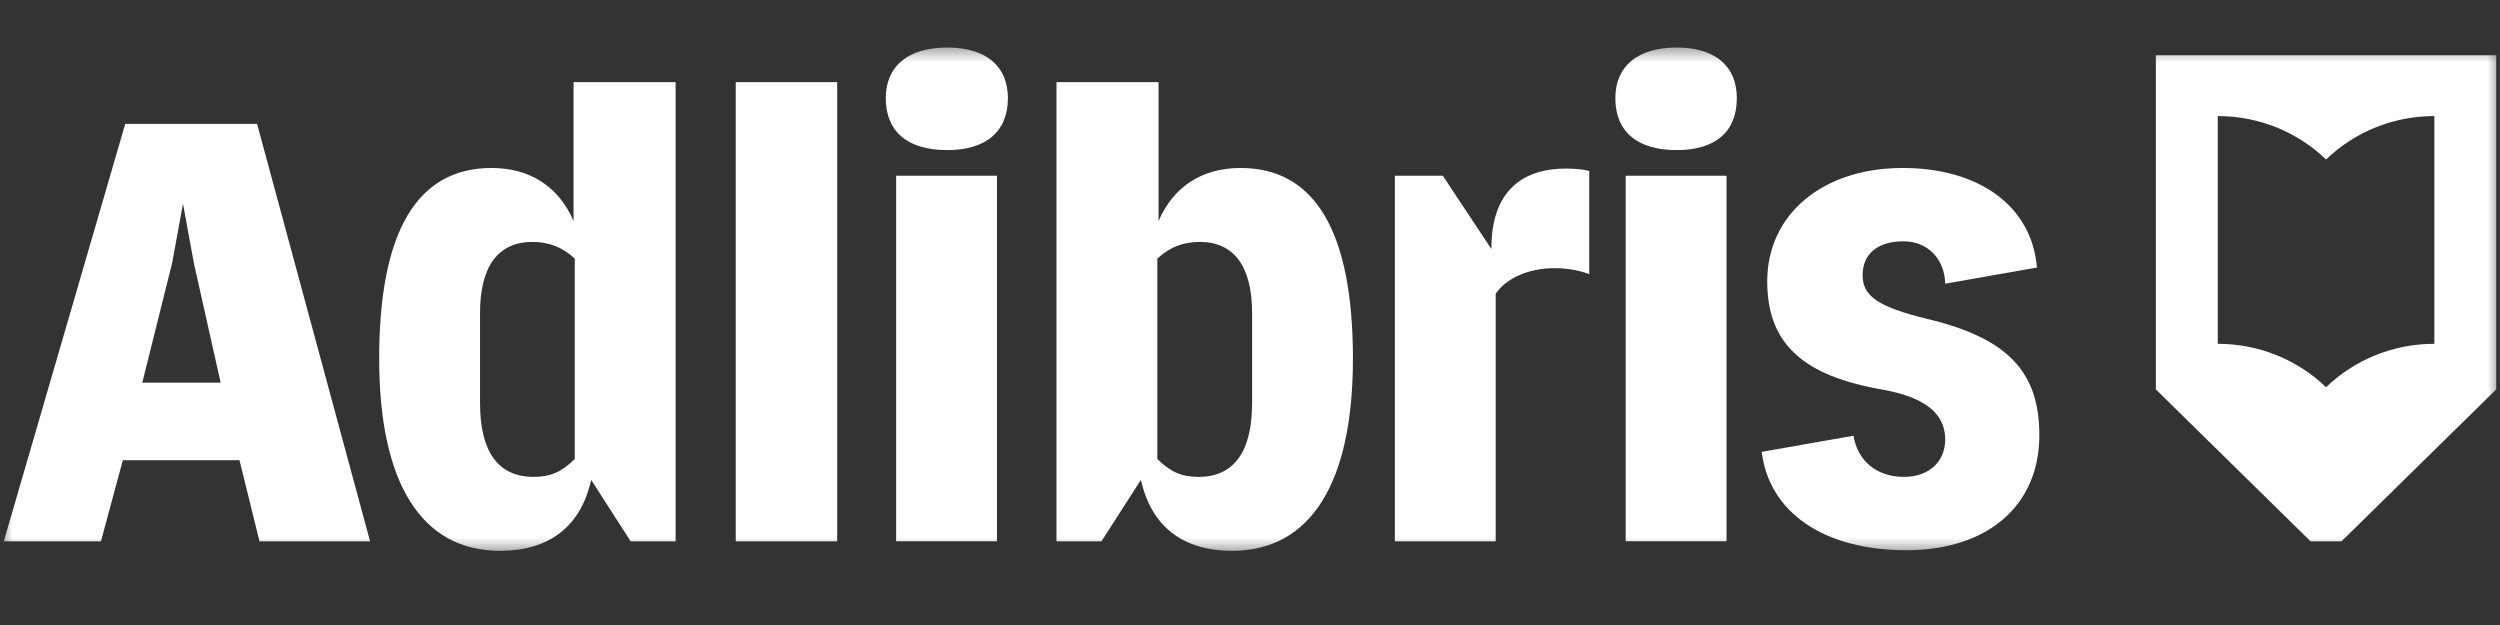 <svg width="100" height="25" viewBox="0 0 100 25" fill="none" xmlns="http://www.w3.org/2000/svg">
<rect x="0" y="0" width="100" height="25" fill="#333333" stroke="none"/>
<mask id="mask0_4381_16956" style="mask-type:luminance" maskUnits="userSpaceOnUse" x="0" y="1" width="100" height="22">
<path d="M0 1.657H100V22.277H0V1.657Z" fill="white"/>
</mask>
<g mask="url(#mask0_4381_16956)">
<path d="M50.084 16.117C50.084 18.074 49.355 19.075 47.946 19.075C47.265 19.075 46.828 18.885 46.293 18.36V10.345C46.779 9.892 47.314 9.677 47.994 9.677C49.354 9.677 50.084 10.655 50.084 12.516V16.117ZM49.622 6.719C48.067 6.719 46.925 7.483 46.342 8.842V3.284H42.259V21.652H44.058L45.637 19.195C46.051 21.056 47.314 22.033 49.282 22.033C52.416 22.033 54.117 19.337 54.117 14.352C54.117 9.272 52.61 6.719 49.622 6.719ZM40.316 3.928C40.316 5.264 39.441 6.004 37.886 6.004C36.306 6.004 35.431 5.265 35.431 3.928C35.431 2.641 36.331 1.901 37.886 1.901C39.441 1.901 40.316 2.641 40.316 3.928ZM62.646 6.743C62.962 6.743 63.302 6.767 63.569 6.839V10.966C63.205 10.822 62.694 10.726 62.184 10.726C61.14 10.726 60.24 11.132 59.827 11.753V21.652H55.794V7.03H57.713L59.657 9.963V9.915C59.657 7.841 60.702 6.743 62.646 6.743ZM69.473 3.928C69.473 5.264 68.623 6.004 67.068 6.004C65.489 6.004 64.614 5.265 64.614 3.928C64.614 2.641 65.513 1.901 67.068 1.901C68.599 1.901 69.473 2.641 69.473 3.928ZM65.027 7.03H69.061V21.651H65.027V7.03ZM22.991 18.36C22.456 18.885 22.019 19.075 21.339 19.075C19.929 19.075 19.201 18.074 19.201 16.118V12.516C19.201 10.655 19.929 9.677 21.29 9.677C21.971 9.677 22.505 9.892 22.991 10.345V18.36ZM22.942 8.842C22.36 7.483 21.218 6.719 19.662 6.719C16.673 6.719 15.167 9.272 15.167 14.352C15.167 19.337 16.868 22.033 20.002 22.033C21.971 22.033 23.234 21.056 23.647 19.195L25.226 21.652H27.025V3.284H22.942V8.842ZM81.574 17.405C81.574 20.22 79.509 22.009 76.253 22.009C72.973 22.009 70.762 20.506 70.47 18.074L74.139 17.429C74.309 18.455 75.087 19.075 76.156 19.075C77.152 19.075 77.808 18.479 77.808 17.573C77.808 16.547 77.007 15.903 75.354 15.593C72.098 15.044 70.689 13.732 70.689 11.252C70.689 8.579 72.9 6.719 76.107 6.719C79.193 6.719 81.283 8.27 81.477 10.703L77.808 11.347C77.784 10.345 77.104 9.653 76.132 9.653C75.111 9.653 74.504 10.154 74.504 11.012C74.504 11.848 75.135 12.277 77.079 12.754C80.287 13.517 81.574 14.853 81.574 17.405ZM29.43 3.284H33.488V21.652H29.43V3.284ZM5.691 15.307L6.882 10.536L7.32 8.151L7.757 10.536L8.826 15.307H5.691ZM5.01 4.954L0.151 21.652H4.038L4.913 18.408H9.579L10.38 21.652H14.803L10.283 4.954H5.01ZM35.846 7.03H39.879V21.651H35.846V7.03ZM97.374 13.753C95.755 13.75 94.2 14.374 93.043 15.489C91.885 14.374 90.33 13.75 88.711 13.753V4.643C90.397 4.643 91.926 5.305 93.043 6.379C94.2 5.264 95.755 4.64 97.374 4.643V13.753ZM86.234 2.211V15.576L92.423 21.652H93.661L99.849 15.576V2.211H86.234Z" fill="white"/>
</g>
</svg>
